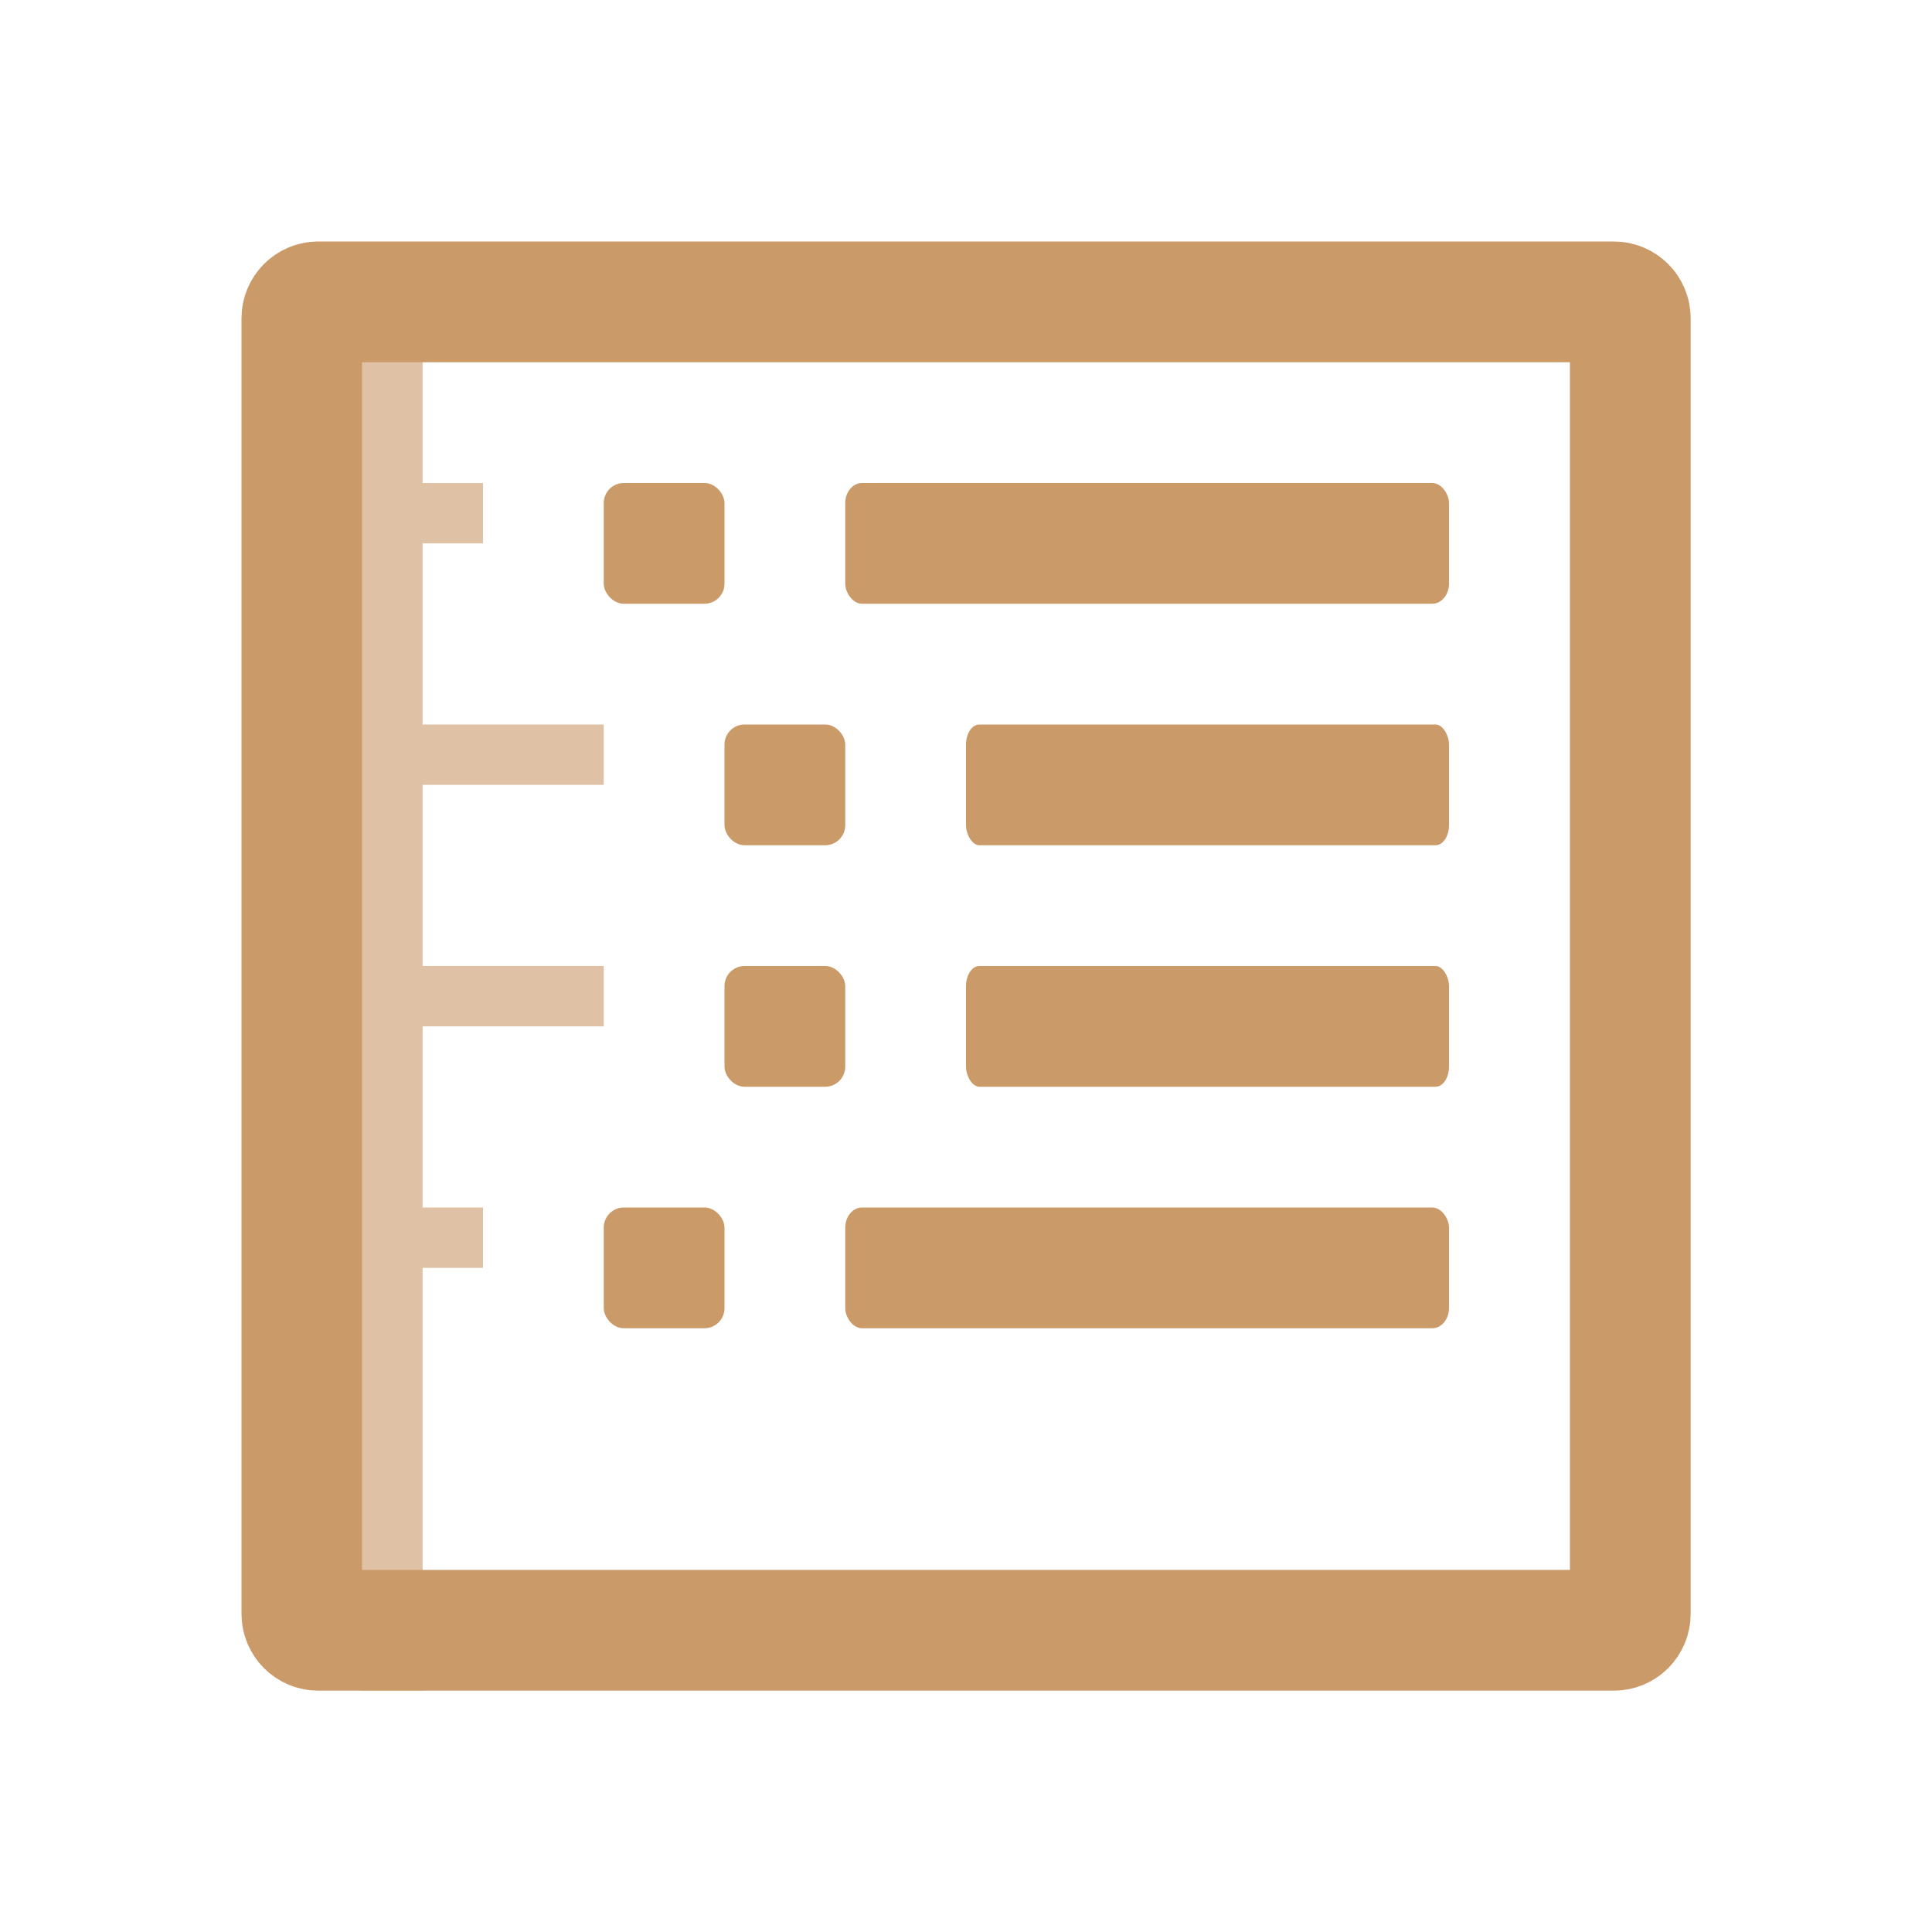 <svg xmlns="http://www.w3.org/2000/svg" width="16" height="16" viewBox="0 0 12.8 12.8">
 <path d="m 2.109 2 8.583 0 c 0.06 0 0.109 0.048 0.109 0.109 l 0 8.583 c 0 0.06 -0.048 0.109 -0.109 0.109 l -8.583 0 c -0.06 0 -0.109 -0.048 -0.109 -0.109 l 0 -8.583 c 0 -0.06 0.048 -0.109 0.109 -0.109" style="stroke-dasharray:none;fill:none;stroke-miterlimit:4;stroke:#ca9a69;stroke-linecap:round;stroke-width:0.8"/>
 <path d="m 2.4 1.733 0 9.467 0.4 0 0 -2.8 0.4 0 0 -0.4 -0.4 0 0 -1.2 1.2 0 0 -0.4 -1.2 0 0 -1.2 1.2 0 0 -0.4 -1.2 0 0 -1.2 0.4 0 0 -0.4 -0.4 0 0 -1.467 z" mix-blend-mode="normal" isolation="auto" white-space="normal" solid-opacity="1" solid-color="#000000" style="visibility:visible;shape-rendering:auto;color-interpolation-filters:linearRGB;fill:#ca9a69;opacity:1;image-rendering:auto;fill-opacity:0.6;stroke:none;display:inline;color:#000;fill-rule:nonzero;color-rendering:auto;color-interpolation:sRGB"/>
 <rect width="0.8" height="0.8" x="4" y="3.2" rx="0.133" style="fill:#ca9a69;opacity:1;fill-opacity:1;stroke:none;fill-rule:nonzero"/>
 <rect width="4" height="0.8" x="5.6" y="3.2" rx="0.111" ry="0.133" style="fill:#ca9a69;opacity:1;fill-opacity:1;stroke:none;fill-rule:nonzero"/>
 <rect width="0.8" height="0.8" x="4.8" y="4.8" rx="0.133" style="fill:#ca9a69;opacity:1;fill-opacity:1;stroke:none;fill-rule:nonzero"/>
 <rect width="3.2" height="0.8" x="6.4" y="4.8" rx="0.089" ry="0.133" style="fill:#ca9a69;opacity:1;fill-opacity:1;stroke:none;fill-rule:nonzero"/>
 <rect width="0.8" height="0.8" x="4.8" y="6.4" rx="0.133" style="fill:#ca9a69;opacity:1;fill-opacity:1;stroke:none;fill-rule:nonzero"/>
 <rect width="3.2" height="0.8" x="6.4" y="6.4" rx="0.089" ry="0.133" style="fill:#ca9a69;opacity:1;fill-opacity:1;stroke:none;fill-rule:nonzero"/>
 <rect width="0.8" height="0.8" x="4" y="8" rx="0.133" style="fill:#ca9a69;opacity:1;fill-opacity:1;stroke:none;fill-rule:nonzero"/>
 <rect width="4" height="0.8" x="5.6" y="8" rx="0.111" ry="0.133" style="fill:#ca9a69;opacity:1;fill-opacity:1;stroke:none;fill-rule:nonzero"/>
</svg>
